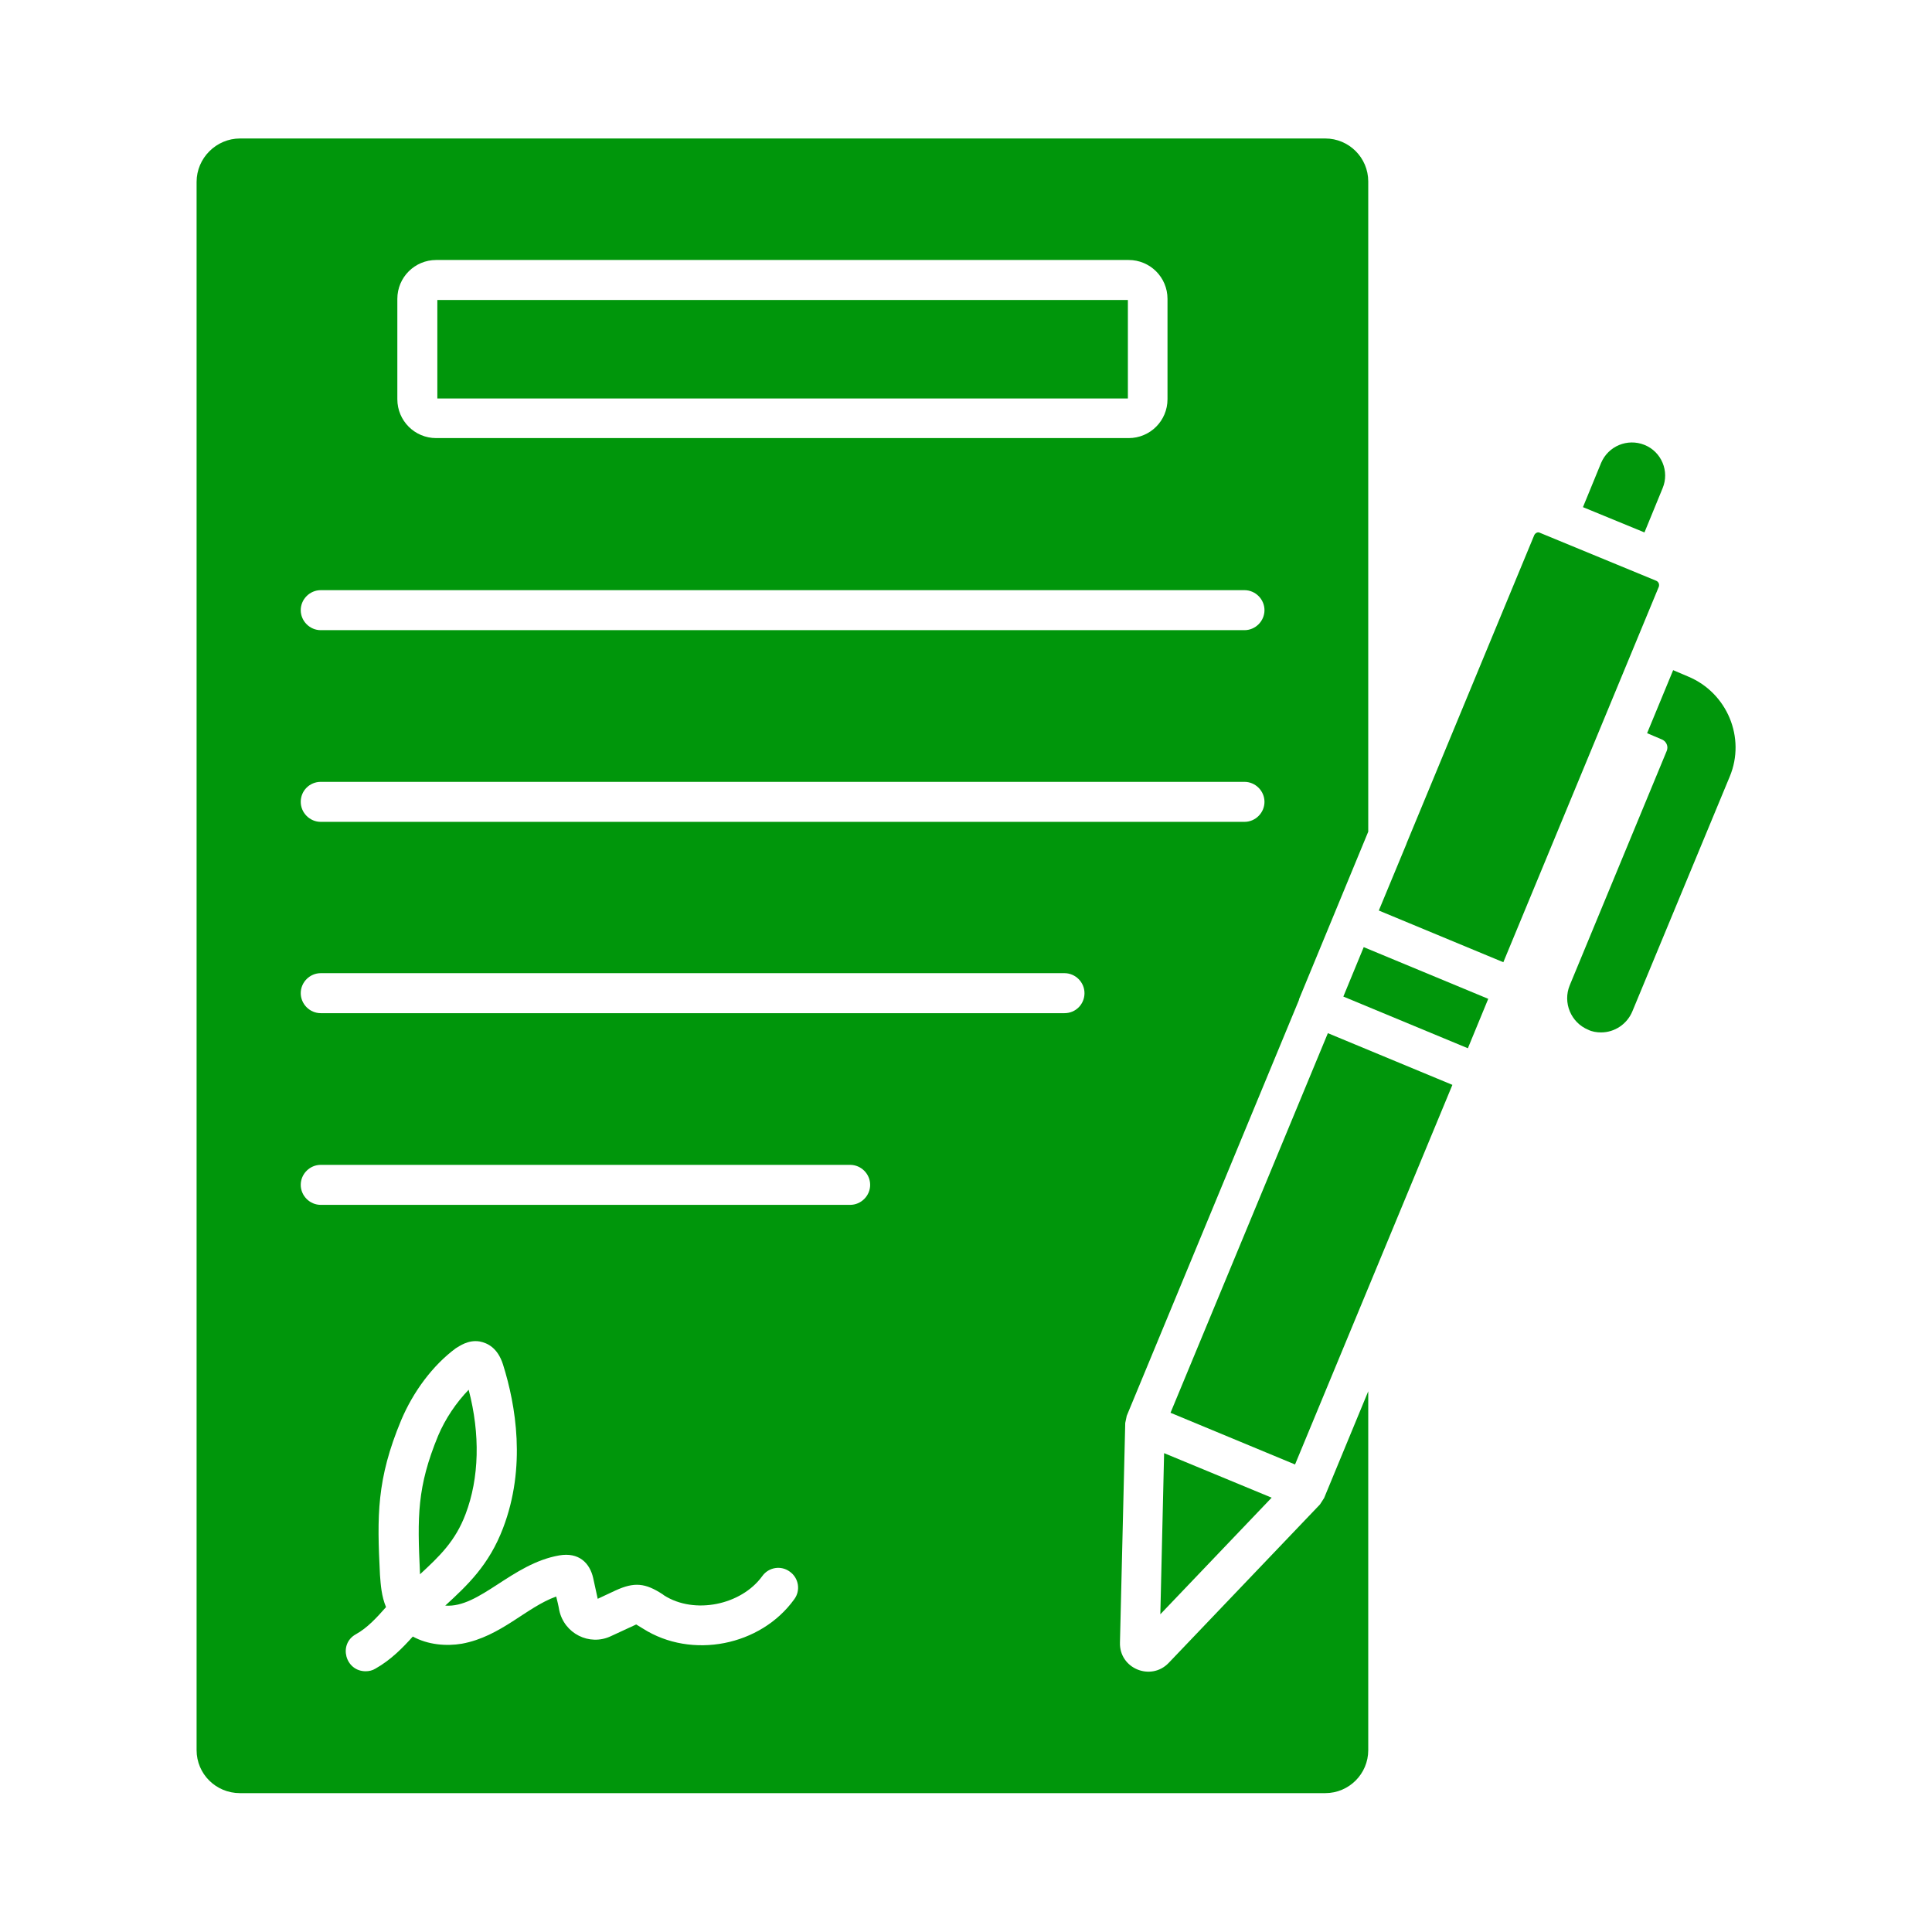 <svg version="1.1" id="Layer_1" shape-rendering="geometricPrecision" text-rendering="geometricPrecision" image-rendering="optimizeQuality" xmlns="http://www.w3.org/2000/svg" x="0" y="0" viewBox="0 0 512 512" style="enable-background:new 0 0 512 512" xml:space="preserve"><style>.st0{fill-rule:evenodd;clip-rule:evenodd;fill:#00960b}</style><g id="Layer_x0020_1"><g id="_272944104"><path id="_272944656" class="st0" d="M424.3 273.6c-1.2 0-2.4-.2-3.4-.7-4.6-1.9-6.8-7.2-4.9-11.8l25.7-62.1c.5-1.2-.1-2.5-1.2-3l-4-1.7 6.9-16.7 4 1.7c10.3 4.3 15.3 16.2 11 26.5L432.6 268c-1.4 3.4-4.7 5.6-8.3 5.6z"/><path id="_272947968" class="st0" d="M298.9 79.5h-183v26.1h183V79.5z"/><path id="_272944632" class="st0" d="M116.1 380.5c-5.6 13.6-5.5 21.4-4.8 36.4v.3c5.2-4.8 9.4-8.8 12.1-16 3.6-9.5 3.9-21.1.8-32.9-3.3 3.4-6.2 7.7-8.1 12.2z"/><path id="_272944272" class="st0" d="m337 396.9-28.5-11.8-1 42.7 29.5-30.9z"/><path id="_272944488" class="st0" d="m351.9 273.8-41.7 100.6 33 13.7 41.7-100.6-33-13.7z"/><path id="_272944224" class="st0" d="m361.4 251-5.4 13.1 33 13.7 5.4-13.1-33-13.7z"/><path id="_272944776" class="st0" d="m424.3 122.7-4.8 11.7 16.3 6.7 4.8-11.7c1.9-4.5-.3-9.7-4.8-11.5-4.5-1.8-9.6.3-11.5 4.8z"/><path id="_272944152" class="st0" d="m406.6 141.8-33.8 81.6-.1.3-7.3 17.6 33 13.7 41.2-99.5c.2-.6 0-1.3-.7-1.6l-30.8-12.7c-.5-.3-1.2 0-1.5.6z"/><path id="_272944752" class="st0" d="M299.1 116.1H115.6c-5.7 0-10.3-4.6-10.3-10.3V79.2c0-5.7 4.6-10.3 10.3-10.3h183.5c5.7 0 10.3 4.6 10.3 10.3v26.6c0 5.7-4.6 10.3-10.3 10.3zm-247-67.9v415.6c0 6.3 5.1 11.4 11.5 11.4h287.6c6.3 0 11.4-5.1 11.4-11.4v-95.1L350.9 397l-1.1 1.7-40.1 42c-4.7 4.9-13.1 1.5-12.9-5.4l1.4-58.2.4-1.9 45.6-110.1.1-.4 18.3-44.3V48.1c0-6.3-5.1-11.4-11.4-11.4H63.6c-6.3 0-11.5 5.2-11.5 11.5zm277.7 108.2c2.9 0 5.3 2.4 5.3 5.3s-2.4 5.3-5.3 5.3H85c-2.9 0-5.3-2.4-5.3-5.3s2.4-5.3 5.3-5.3h244.8zM85 207.2h244.8c2.9 0 5.3 2.4 5.3 5.3s-2.4 5.3-5.3 5.3H85c-2.9 0-5.3-2.4-5.3-5.3 0-3 2.4-5.3 5.3-5.3zm0 50.7h197.1c2.9 0 5.3 2.4 5.3 5.3s-2.3 5.3-5.3 5.3H85c-2.9 0-5.3-2.4-5.3-5.3s2.4-5.3 5.3-5.3zm0 50.8h140.3c2.9 0 5.3 2.4 5.3 5.3s-2.4 5.3-5.3 5.3H85c-2.9 0-5.3-2.4-5.3-5.3s2.4-5.3 5.3-5.3zm42.1 46.8c2.1.4 4.8 1.7 6.2 6.1 3.4 10.8 6.2 27.2 0 43.4-3.7 9.7-9.3 15-15.3 20.5 9.1.7 17.6-11.1 30.2-13.3 5.2-.9 8.1 2 9 6 .4 1.8.8 3.7 1.2 5.5l4.7-2.2c5-2.3 7.9-2 12.5 1l.4.3c8 5.1 20.4 2.6 26-5.1 1.7-2.4 5-2.9 7.3-1.2 2.4 1.7 2.9 5 1.2 7.3-8.9 12.4-27.2 16-40.1 7.8l-1.8-1.1-6.7 3.1c-5.7 2.7-12.4-.7-13.7-6.9-.2-1.2-.5-2.4-.8-3.6-7.9 2.8-14.6 10.6-25 12.5-4.1.7-9 .3-13-1.9-2.6 2.9-5.8 6.2-9.9 8.5-.8.5-1.7.7-2.6.7-5.4 0-7.3-7.2-2.6-9.8 3.1-1.7 5.7-4.6 8-7.2-1.2-2.9-1.4-5.8-1.6-8.5-.8-15.7-.9-25.4 5.6-41 3.2-7.6 8.4-14.6 14.5-19.1.9-.5 3.2-2.3 6.3-1.8z"/></g></g></svg>